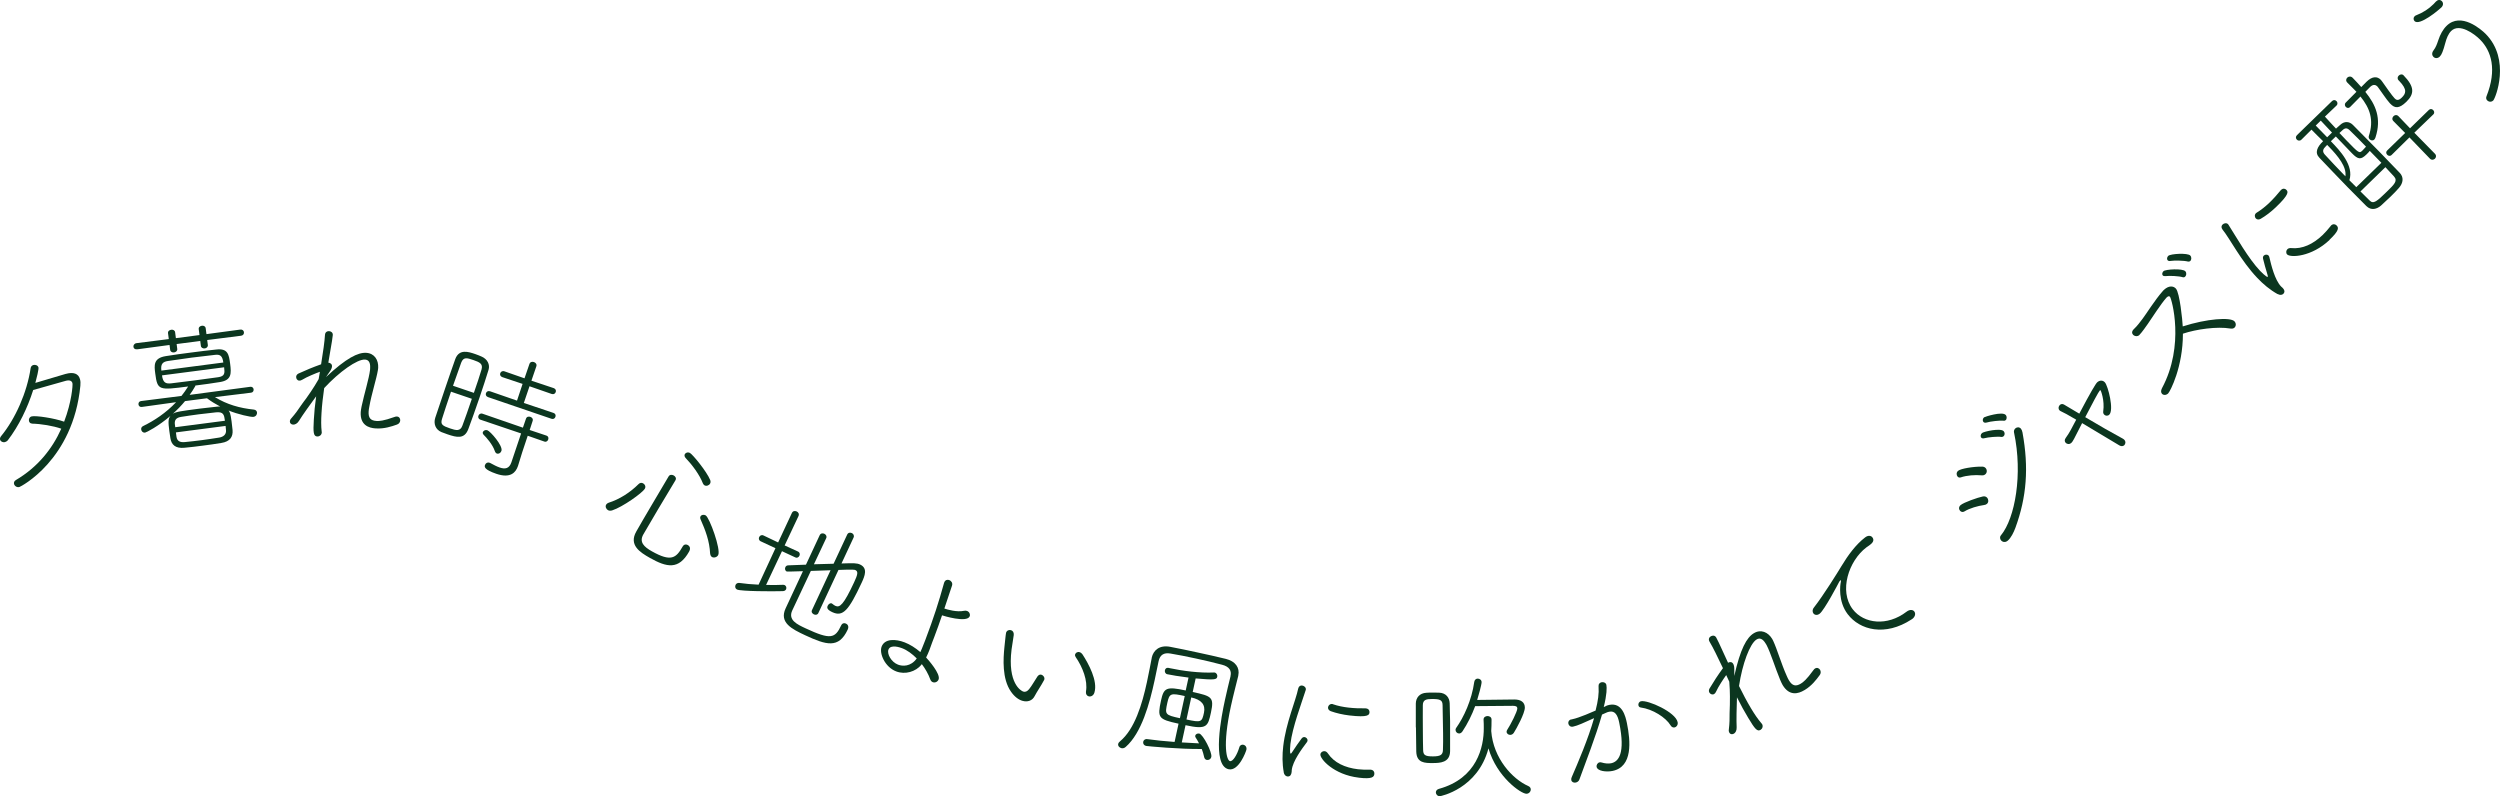 <?xml version="1.0" encoding="UTF-8"?>
<svg id="_レイヤー_2" data-name="レイヤー 2" xmlns="http://www.w3.org/2000/svg" viewBox="0 0 560.19 178.42">
  <defs>
    <style>
      .cls-1 {
        fill: #0b361f;
        stroke-width: 0px;
      }
    </style>
  </defs>
  <g id="Layer_1" data-name="Layer 1">
    <g>
      <path class="cls-1" d="M7.19,94.91c-.38.01-.61-.25-.69-.54-.11-.39.07-.91.57-1.06.89-.25,5.14.4,7.3,1.18,1.67-4.37,1.98-8.2,1.86-8.64-.15-.53-.65-.75-1.52-.51-1.46.4-4.37,1.21-7.27,2.05-1.28,4.04-3.22,8.03-5.66,11.23-.19.24-.41.37-.65.44-.51.14-1-.14-1.11-.55-.07-.24,0-.48.21-.76,3.23-3.93,5.83-9.81,6.64-15.28.06-.37.31-.6.61-.68.44-.12,1.01.07,1.14.55.1.36-.43,2.49-.7,3.46l6.74-2,.09-.02c1.69-.47,2.83-.08,3.17,1.17.12.42.15.89.09,1.48-1.62,16.67-13.41,22.63-13.65,22.69-.56.16-1.08-.21-1.21-.66-.08-.3,0-.67.45-.92,4.81-2.84,8.1-6.92,10.13-11.48-1.77-.63-4.59-1.1-6.55-1.13Z"/>
      <path class="cls-1" d="M46.43,76.2l.14,1.1c.06.43-.31.73-.68.77-.4.05-.83-.14-.88-.57l-.14-1.1-5.29.69.14,1.1c.06.43-.31.72-.71.78-.4.05-.83-.14-.88-.57l-.14-1.1-7.21.97c-.55.07-.83-.2-.88-.54-.05-.37.18-.77.7-.84l7.22-.91-.17-1.31c-.06-.46.31-.72.71-.78s.82.11.88.57l.17,1.31,5.29-.69-.17-1.31c-.06-.46.31-.72.71-.78.37-.05.79.11.85.57l.17,1.31,7.58-1.02c.49-.06.78.24.82.58.05.37-.15.73-.64.8l-7.59.96ZM48.19,89c2.67,1.64,5.51,2.45,8.7,2.78.41.04.66.32.7.62.06.43-.22.93-.8,1.01-.58.08-3.49-.57-5.56-1.42.26.34.42.63.66,2.43.09.67.18,1.41.22,1.93.14,1.57-.62,2.6-2.48,2.9-1.46.25-2.87.44-4.21.61-1.38.18-2.72.35-4.07.47-2.06.21-2.95-.7-3.17-2.14-.06-.49-.17-1.07-.24-1.62-.26-2.02-.27-2.76.27-3.39-2.74,2.35-5.42,3.72-5.7,3.76-.49.06-.82-.3-.87-.7-.04-.31.08-.6.43-.77,2.46-1.19,5.12-2.94,7.39-5.35l-7.7,1.07c-.43.06-.69-.25-.73-.56-.04-.34.13-.7.55-.76l9.08-1.15c.54-.66,1.03-1.38,1.5-2.12-6.54.85-6.88.9-7.37-2.89-.24-1.83-.45-3.46,2.35-3.91,1.8-.3,3.72-.55,5.65-.8,1.93-.25,3.85-.5,5.66-.68,2.6-.31,2.85,1.09,3.12,3.2.29,2.2.32,3.66-2.23,4.08-1.7.29-3.63.54-5.56.79,0,.06-.02.09-.04.16-.38.67-.79,1.32-1.24,1.93l1.28-.17,12.32-1.64c.43-.05.69.25.73.56.04.34-.13.7-.55.76l-8.08.99ZM50.04,81.23c-.2-1.5-.71-1.84-1.81-1.72-1.69.19-3.52.4-5.33.63-1.83.24-3.63.51-5.28.75-1.13.18-1.66.65-1.46,2.15l13.88-1.81ZM36.3,84.11c.22,1.71.9,1.9,2.04,1.79,1.53-.17,3.34-.4,5.2-.65,1.87-.24,3.76-.49,5.38-.73,1.46-.22,1.47-.91,1.3-2.22l-13.91,1.81ZM41.46,89.88c-.83,1.01-1.76,1.97-2.74,2.84.72-.47,1.91-.62,6.04-1.16,1.35-.17,2.72-.32,3.95-.45.21-.03.43-.02.62-.02-1.04-.55-2.01-1.14-2.95-1.85l-4.92.64ZM50.4,94.28c-.17-1.34-.33-2.04-1.96-1.89-1.1.11-2.51.27-3.92.45-1.41.18-2.81.4-3.91.57-1.1.17-1.5.66-1.44,1.56l.1.76,11.13-1.45ZM39.42,96.89l.13,1.01c.15.94.79,1.26,1.86,1.16,1.2-.12,2.48-.26,3.77-.43,1.31-.17,2.66-.38,3.94-.58.91-.15,1.62-.68,1.52-1.66-.04-.27-.05-.62-.09-.95l-11.13,1.45Z"/>
      <path class="cls-1" d="M71.7,83.3c-.91.32-2.97,1.16-3.96,1.78-.26.17-.48.22-.69.21-.43-.02-.72-.44-.69-.87.02-.28.19-.55.5-.71,1.59-.74,3.36-1.47,5.09-2.08.44-2.72.79-5.14.87-6.59.04-.62.48-.87.91-.84.46.03.88.33.84.88-.01.18-.14,1.35-1,6.18.49.06.85.33.82.85-.02.34-.2.76-.57,1.26-.1.15-.4.56-.78,1.13,4.57-4.28,7.18-5.55,9.02-5.44,1.85.11,2.78,1.61,2.68,3.37,0,.15-.02.34-.06.49-.33,2.02-1.42,5.32-1.92,8.17-.09.43-.14.8-.16,1.1-.09,1.48.44,2.06,1.79,2.14.58.03,1.51,0,4.04-.91.19-.08.38-.1.5-.09.52.03.78.45.75.88-.02.37-.26.79-.77.94-1.2.43-2.83.95-4.59.85-.03,0-.09,0-.12,0-1.6-.09-3.54-.76-3.37-3.68.02-.37.11-.8.2-1.29.6-2.84,1.65-6.14,1.89-8.17,0-.12.02-.28.02-.4.08-1.35-.42-1.85-1.16-1.89-1.75-.1-5.75,2.73-9.14,6.39-.26,1.87-.5,3.8-.6,5.62-.09,1.48-.11,2.9.04,4.14,0,.06.02.13.02.19-.03.58-.55.93-1.01.9-.86-.05-.94-.89-.77-3.78.09-1.54.25-3.35.52-5.22-1.14,1.54-3.12,4.3-3.84,5.49-.38.63-.92.87-1.32.85-.43-.02-.75-.32-.73-.72.01-.21.09-.46.32-.69.96-1.09,1.57-1.98,2.21-2.93.34-.51.74-1.01,1.11-1.51,1.54-2.13,2.67-4.08,2.81-4.35l.28-1.62Z"/>
      <path class="cls-1" d="M100.3,97.33c-.47-.16-.93-.32-1.39-.51-1.31-.55-1.81-1.86-1.38-3.21.59-1.82,1.44-4.3,2.26-6.72.83-2.42,1.64-4.81,2.23-6.44.86-2.31,2.94-1.64,4.51-1.1.47.16.92.35,1.32.52,1.4.58,1.98,1.85,1.62,3-.52,1.71-1.25,3.94-2.02,6.21-.89,2.6-1.81,5.21-2.51,7.06-.86,2.32-2.6,1.88-4.64,1.19ZM101.06,87.76c-.8,2.33-1.55,4.65-2.01,6.09-.4,1.27.09,1.56,1.78,2.14,1.37.47,2.31.69,2.78-.61.6-1.56,1.35-3.77,2.12-6.02l-4.67-1.59ZM106.18,88.04c.68-1.98,1.33-3.88,1.72-5.24.37-1.27-.42-1.64-1.82-2.12-1.46-.5-2.23-.73-2.74.59-.44,1.19-1.12,3.1-1.83,5.17l4.67,1.59ZM116.76,97.12l-9.11-3.08c-.47-.16-.56-.55-.45-.87.12-.35.47-.62.91-.47l9.06,3.13.69-2.01c.16-.47.61-.54.99-.41.35.12.66.45.5.92l-.66,2.02,3.77,1.26c.41.14.5.53.38.88-.11.32-.43.6-.84.46l-3.75-1.31-1.23,3.69-.91,2.95-.06.18c-.47,1.37-1.64,2.8-4.82,1.71-2.83-.97-2.68-1.6-2.55-1.98.13-.38.52-.67.99-.51l.15.05c.8.44,1.52.81,2.16,1.03,1.23.42,2.13.24,2.61-1.16l2.17-6.46ZM110.88,101.08c-.5-1.5-1.87-3.02-2.5-3.65-.19-.2-.25-.41-.19-.59.12-.35.59-.58,1-.44.7.24,3.56,3.5,3.17,4.63-.16.47-.61.74-1.02.6-.18-.06-.37-.26-.46-.55ZM109.37,88.99c-.47-.16-.59-.56-.48-.88.12-.35.46-.59.93-.43l6.03,2.09,1.25-3.75-4.53-1.51c-.47-.16-.59-.56-.48-.88.11-.32.46-.59.93-.43l4.51,1.57,1.1-3.21c.16-.47.62-.57,1-.44.41.14.71.5.55.97l-1.1,3.21,5,1.67c.44.15.56.55.45.87-.12.35-.46.59-.9.44l-4.98-1.73-1.27,3.74,6.66,2.24c.44.15.53.54.42.86-.12.35-.43.6-.87.45l-14.21-4.85Z"/>
      <path class="cls-1" d="M136.23,114.3c-.46-.26-.64-.82-.41-1.22.11-.19.29-.33.56-.43,2.41-.76,4.78-2.26,6.71-4.18.33-.34.72-.34,1.04-.15.38.21.63.71.37,1.17-.54.97-5.03,4.14-7.31,4.87-.39.13-.72.09-.96-.05ZM151.36,107.61c-2.51,4.14-5.44,9.08-7.21,12.15-.97,1.72.16,2.78,1.91,3.77,4.3,2.42,5.43,1.54,6.89-1.04.3-.54.79-.58,1.16-.37.19.11.83.54.3,1.48-2.32,4.11-4.96,3.58-8.82,1.39-2.23-1.26-4.72-2.87-3.02-5.88,1.74-3.09,4.79-8.17,7.24-12.34.26-.46.78-.44,1.16-.23.38.21.63.64.4,1.04l-.02.03ZM157.48,108.26c-.72-1.86-2.36-4.09-3.86-5.65-.26-.29-.29-.62-.17-.84.2-.35.69-.53,1.17-.26.59.33,3.69,4.06,4.52,6.05.11.31.1.58-.03.8-.24.43-.82.63-1.25.39-.16-.09-.3-.28-.39-.5ZM159.12,124.06c-.12-2.79-1.05-5.23-2.14-7.69-.12-.28-.11-.49,0-.68.2-.35.74-.43,1.14-.21.86.48,3.48,7.7,2.8,8.91-.27.48-.94.67-1.37.43-.24-.14-.38-.39-.42-.77Z"/>
      <path class="cls-1" d="M173.75,122.83l-3.3-1.54c-.42-.2-.49-.63-.34-.94.16-.34.54-.57.96-.37l3.29,1.57,3.08-6.6c.22-.48.69-.53,1.08-.35.36.17.62.56.4,1.04l-3.1,6.58,3,1.37c.42.2.46.62.32.93-.16.34-.51.58-.93.38l-2.99-1.39-3.56,7.56c1.41.04,2.75.02,3.79-.03.14,0,.26.02.38.07.33.16.47.59.31.93-.1.22-.32.4-.71.42-2.38.08-9.41.04-10.25-.35-.45-.21-.53-.69-.36-1.05.13-.28.43-.48.82-.44,1.27.19,2.81.32,4.34.39l3.78-8.17ZM186.11,127.78l-4.42.15c-1.64,3.52-3.35,7.11-4.16,8.85-1,2.15,1.06,3.12,3.02,4.03,5.56,2.59,6.57,2.25,7.93-.66.25-.53.69-.6,1.08-.42.31.14.76.56.38,1.37-2.01,4.3-4.8,3.44-9.53,1.24-2.93-1.37-5.87-2.81-4.37-6.02l3.88-8.33q-3.53.12-3.64.07c-.36-.17-.46-.62-.3-.96.1-.22.29-.41.64-.42,0,0,1.69-.06,3.98-.15l3.06-6.57c.22-.48.69-.53,1.05-.36.36.17.62.56.43.98-.7,1.51-1.72,3.62-2.76,5.86l4.41-.12,3.05-6.54c.21-.45.68-.5,1.04-.33.34.16.59.55.39,1l-2.71,5.81c2.8-.09,3.45-.09,4.17.24,1.76.82,1.06,2.54.35,4.07-2.92,6.26-4.2,7.7-6.58,6.6-1.23-.57-1.23-1.02-1.02-1.46.17-.36.58-.65.91-.49.06.03.07.07.13.09.24.21.48.36.67.45.98.46,1.84-.23,4.2-5.29.81-1.73.96-2.41.28-2.73-.14-.07-.43-.17-3.79-.03l-4.51,9.67c-.2.42-.65.45-.99.29-.36-.17-.64-.53-.44-.95l4.17-8.94Z"/>
      <path class="cls-1" d="M206.46,148.96c-1.29,1.55-3.62,2.27-5.66,1.48-2.5-.96-3.83-4.02-3.25-5.55.71-1.84,3.17-1.72,5.16-.95,1.21.47,2.4,1.22,3.52,2.18.19-.42.37-.78,1.11-2.71,1.91-5.05,3-8.46,4.2-12.79.01-.03.03-.09.04-.11.22-.58.72-.68,1.13-.53.46.18.8.67.62,1.23-.56,1.63-1.12,3.33-1.72,5.15.7.24,2.81.85,4.4.51.26-.07.51-.04.71.04.49.19.74.75.57,1.18-.6,1.55-6.05-.15-6.2-.21-.54,1.58-1.12,3.24-1.77,4.93-.13.35-.28.72-.42,1.09-.21.55-.4,1.13-.62,1.71-.22.58-.48,1.17-.76,1.72.49.52,3.28,3.67,2.8,4.91-.21.55-.81.81-1.3.62-.23-.09-.43-.26-.56-.61-.43-1.19-1.1-2.37-1.91-3.45l-.08.13ZM202.14,145.25c-.35-.13-2.57-.96-3.06.31-.37.95.61,2.78,2.14,3.37.95.37,2.83.53,4.2-1.39-1-1.01-2.13-1.85-3.28-2.29Z"/>
      <path class="cls-1" d="M229.07,157.03c-.83-.25-1.73-.89-2.53-2.04-2.04-2.89-1.73-7.44-1.48-9.92.05-.37.3-3.07.38-3.3.16-.5.67-.7,1.11-.56.38.12.66.46.61,1.06-.12,1-.36,2.21-.49,3.24-.95,7.65,2.15,9.31,2.62,9.46.47.15.89-.05,1.3-.54.67-.82,1.24-1.91,1.89-2.87.28-.37.6-.46.89-.37.44.14.77.63.63,1.1-.02.06-.06.08-.07.14-.64,1.22-1.49,2.41-2.12,3.6-.49.95-1.55,1.36-2.73,1ZM243.34,154.93c.43-2.42-.74-5.43-2.32-7.72-.13-.2-.17-.41-.11-.58.12-.38.55-.64,1.02-.49.21.06.44.23.65.52,1.31,2.02,3.46,5.91,2.65,8.54-.23.74-.85.96-1.32.82-.38-.12-.65-.49-.57-1.08Z"/>
      <path class="cls-1" d="M274.46,156.94c.44-2.05.92-3.96,1.27-5.4v-.06c.28-1.23-.29-2.11-1.9-2.53-1.88-.5-3.92-.98-5.88-1.4-1.99-.43-3.92-.82-5.69-1.11-1.49-.26-2.35.34-2.64,1.7-.26,1.21-.55,2.69-.9,4.31-1.13,5.21-2.91,11.8-6.49,14.93-.31.28-.67.33-.94.27-.48-.11-.83-.53-.73-.98.04-.18.17-.34.37-.52,3.34-2.75,5-8.38,6.06-13.26.44-2.05.79-3.93,1.09-5.47v-.06c.37-1.66,1.74-2.87,4.1-2.43,2.03.38,4.14.83,6.25,1.29,2.11.46,4.25.92,6.25,1.42,2.16.53,3.17,1.98,2.79,3.73v.06c-.44,1.83-1.1,4.27-1.65,6.8-1.97,9.1-.9,12.17-.21,12.32.66.14,1.61-1.45,2.09-3.08.14-.51.55-.67.92-.59.42.09.8.52.67,1.12-.09.42-1.72,4.86-3.98,4.37-3.86-.84-1.57-12.11-.84-15.45ZM264.08,162.16c-4.55-.99-4.76-1.32-3.93-5.17.62-2.86,1.17-3.22,5.54-2.27l.63-2.89c-2.03-.25-3.88-.56-4.76-.75-.45-.1-.61-.54-.53-.9.07-.33.35-.62.78-.53l.36.08c2.8.61,6.73,1.11,9.82.96.07-.02.13,0,.22.02.42.09.63.58.55.94-.14.66-.66.74-4.84.37l-.66,3.04c4.28.93,4.82,1.17,4.09,4.58-.68,3.13-.88,3.91-5.7,2.86l-.84,3.86c1.46.1,2.8.17,3.87.21-.26-.53-.55-.97-.78-1.34-.09-.15-.1-.27-.07-.39.07-.33.5-.55.89-.47.87.19,2.93,4.23,2.71,5.22-.12.54-.61.78-1.03.69-.27-.06-.51-.27-.58-.66-.12-.59-.31-1.2-.53-1.79-4.75.07-12.17-.62-12.44-.68-.54-.12-.77-.54-.68-.94.08-.36.4-.67.92-.59,1.68.24,3.93.48,6.11.63l.89-4.1ZM265.46,155.96c-3.07-.67-3.42-.65-3.89,1.52-.56,2.59-.56,2.72,2.82,3.45l1.08-4.97ZM265.86,161.22c3.31.72,3.47.59,3.92-1.51q.58-2.68-2.85-3.43l-1.07,4.94Z"/>
      <path class="cls-1" d="M287.66,173.05c-.36-1.94-.34-3.92-.12-5.85.62-5.27,2.82-10.22,3.35-12.89.13-.57.52-.75.89-.7.43.05.88.42.83.9,0,.06-.05.12-.05.18-.94,2.96-2.96,8.25-3.41,12.02-.01.09-.22,2.12.06,2.15.09.01.2-.1.35-.36.5-.81,1.73-2.53,2.09-3.01.19-.26.45-.35.66-.33.4.05.73.43.68.79-.01.12-.06.21-.13.33-1.18,1.57-3.17,4.25-3.41,6.27-.01.12,0,.25-.02.4,0,.06-.01.09-.02.12-.05.4-.24,1-.95.91-.34-.04-.71-.33-.82-.94ZM304.44,174.25c-5.54-.65-8.7-4.19-8.57-5.23.05-.43.49-.75.95-.7.25.03.51.18.72.49,1.4,2.09,3.81,3.21,6.75,3.56.83.1,1.73.11,2.66.1.09.01.16-.01.22,0,.61.07.84.53.79.96-.08.67-.45,1.19-3.51.83ZM302.33,160.31c-1.41-.17-2.89-.5-4.14-.95-.47-.18-.65-.54-.61-.88.05-.4.43-.79.92-.73.06,0,.12.01.21.06,1.1.38,2.29.61,3.42.74,1.35.16,2.65.19,3.83.17.06,0,.12.01.15.02.55.06.81.47.76.9-.06.52-.17,1.19-4.55.67Z"/>
      <path class="cls-1" d="M317.25,162.98c-.01-1.94,0-3.85,0-5.33.02-1.3.84-2.35,2.39-2.42.46-.04.89-.04,1.36-.04.49,0,.96,0,1.45.02,1.57.05,2.35,1.12,2.39,2.39.04,1.17.08,2.59.09,4.07.02,2.28,0,4.72,0,6.66-.04,2.59-2.29,2.64-3.86,2.65-1.79.01-3.64,0-3.72-2.56-.01-1.57-.06-3.51-.07-5.43ZM323.36,164.29c-.02-2.22-.07-4.59-.11-6.23,0-1.2-.57-1.44-2.38-1.43-1.23,0-2.06.14-2.05,1.44-.02,1.54,0,3.67.01,5.77.01,1.54.02,3.05.06,4.25.04,1.05.38,1.42,2.23,1.4,1.63-.01,2.19-.33,2.21-1.47.05-1.08.04-2.37.03-3.73ZM332.43,161.23c0-.52.43-.77.89-.78.43,0,.9.24.9.79,0,.93-.02,1.91-.07,2.56.45,6.13,4.77,10.78,8.3,12.33.4.18.56.46.56.77,0,.46-.39.96-.98.96-1.2,0-6.63-3.74-8.5-10.17-2.4,9.08-10.74,10.72-10.89,10.72-.55,0-.9-.43-.9-.86,0-.31.21-.65.67-.78,8.55-2.35,10.1-9.39,10.07-13.64,0-.62,0-1.23-.05-1.88v-.03ZM327.7,163.89c-.21.31-.49.47-.74.47-.43,0-.8-.36-.81-.8,0-.15.03-.31.15-.46,1.68-2.36,3.47-6.16,4.05-10.33.09-.49.43-.71.77-.71.43,0,.87.3.87.79,0,.62-.75,3.24-.99,3.99,2.53-.05,6.32-.08,8.35-.1,1.42,0,2.32.6,2.33,1.8.01,1.33-1.9,4.76-2.45,5.63-.21.34-.52.5-.83.5-.43,0-.8-.3-.81-.7,0-.12.03-.25.12-.4.85-1.3,2.28-4.15,2.28-4.8,0-.46-.31-.61-.99-.61l-8.45.07c-.75,2.01-1.7,3.93-2.85,5.66Z"/>
      <path class="cls-1" d="M359.83,158.2c.26-.12.53-.2.77-.25,2.9-.59,3.64,2.59,3.95,4.07.83,4.08,1.34,9.8-3.23,10.73-1.42.29-3.36.02-3.55-.88-.1-.48.21-.96.67-1.05.12-.02.25-.02.38.02.87.26,1.6.3,2.18.19,1.66-.34,3.25-2.14,1.83-9.09-.34-1.69-.93-2.74-2.26-2.46-.24.05-.54.14-.82.29-.2.1-.46.22-.78.35-1.39,4.91-3.73,10.86-5.06,14.53-.14.4-.47.63-.83.7-.45.09-.9-.1-.99-.55-.04-.18-.02-.41.09-.65,1.39-3.21,3.74-8.69,5.01-13.23-2.25,1.02-3.71,1.7-4.71,1.9-.6.12-.96-.24-1.05-.67-.08-.39.11-.84.62-.94h.06c.06-.02.15-.04.21-.05,1.57-.32,4.66-1.7,5.21-1.94.57-2.29.78-3.72.67-5.52-.03-.46.29-.75.68-.83.45-.09.97.12,1.07.6.12.6.12,2.15-.59,4.97l.49-.23ZM374.34,162.54c-1.09-1.79-4.02-3.65-6.7-4.01-.29-.03-.46-.25-.51-.49-.07-.36.12-.81.6-.91,1.51-.31,7.73,2.42,8.19,4.69.12.6-.25,1.09-.7,1.18-.3.06-.64-.06-.88-.45Z"/>
      <path class="cls-1" d="M386.81,151.26c-.57.78-1.8,2.63-2.27,3.7-.12.29-.27.45-.45.56-.37.22-.84.04-1.06-.33-.14-.24-.15-.55.01-.87.89-1.51,1.94-3.11,3.03-4.6-1.18-2.49-2.25-4.69-3-5.93-.32-.53-.09-.99.28-1.21.4-.24.91-.22,1.2.25.1.16.65,1.19,2.66,5.67.44-.23.88-.21,1.15.24.18.29.27.74.25,1.36,0,.18-.01.69,0,1.37,1.36-6.11,2.79-8.63,4.38-9.58,1.58-.96,3.2-.24,4.11,1.27.08.13.17.29.23.44.87,1.85,1.83,5.19,3.02,7.82.17.4.33.73.49,1,.76,1.27,1.53,1.46,2.69.76.5-.3,1.25-.86,2.82-3.03.11-.17.25-.3.36-.36.45-.27.89-.07,1.12.3.19.32.23.8-.1,1.21-.75,1.03-1.8,2.38-3.31,3.29-.03.02-.08.05-.11.06-1.37.83-3.35,1.37-4.86-1.14-.19-.32-.36-.72-.56-1.17-1.11-2.68-2.11-6-3.05-7.81-.06-.11-.14-.24-.21-.34-.7-1.16-1.39-1.29-2.02-.9-1.51.91-3.2,5.49-3.94,10.43.84,1.69,1.74,3.42,2.67,4.97.76,1.27,1.55,2.45,2.37,3.4.03.05.09.09.12.14.3.5.07,1.07-.33,1.31-.74.45-1.28-.2-2.77-2.69-.8-1.32-1.68-2.91-2.52-4.6-.07,1.91-.15,5.31-.07,6.7.04.73-.26,1.24-.61,1.44-.37.22-.8.16-1.01-.18-.11-.19-.19-.43-.13-.75.18-1.44.17-2.52.17-3.66,0-.61.04-1.25.06-1.87.07-2.63-.09-4.87-.13-5.18l-.69-1.49Z"/>
      <path class="cls-1" d="M428.49,138.68s-.1.08-.15.11c-5.95,3.89-11.6,2.39-14.31-1.16-2.21-2.89-1.69-6.62-1.55-7.2.05-.19.05-.35,0-.39s-.06-.03-.14.03c-.05.04-.13.14-.21.28-.21.43-3.33,6.35-4.38,7.16-.56.43-1.12.31-1.4-.05-.24-.32-.29-.83.09-1.31,2.2-2.81,5.42-8.03,6.19-9.31,1.47-2.44,3.22-4.83,5.3-6.42.71-.54,1.33-.4,1.63,0,.38.49.26,1.05-.45,1.59-.1.08-.17.13-.27.21-.24.14-.43.29-.66.46-3.92,3-6.18,9.73-3.03,13.84,2.49,3.26,7.73,3.87,12.06.55.76-.58,1.45-.44,1.74-.05.32.42.25,1.13-.46,1.68Z"/>
      <path class="cls-1" d="M444.02,106.51c-1.45-.13-3.32,0-4.65.46-.32.11-.57,0-.73-.19-.28-.33-.3-.92.12-1.28.58-.5,3.46-.98,5.41-.94.33,0,.6.13.78.34.34.4.32,1.03-.08,1.37-.21.18-.48.29-.85.24ZM444.6,113.16c-1.41.2-3.22.7-4.42,1.44-.37.23-.75.12-.99-.16-.28-.33-.33-.86.14-1.26.7-.6,3.82-1.7,5-1.94.42-.08.74.06.94.29.34.4.36,1.03-.04,1.37-.16.14-.37.24-.63.26ZM448.45,97.91c-.78-.15-3,.06-3.78.28-.36.1-.59.02-.71-.12-.24-.28-.16-.76.17-1.04.4-.34,4.18-1.19,4.86-.4.3.35.26.87-.04,1.13-.12.1-.3.17-.49.14ZM448.95,94.27c-.78-.1-3.03.16-3.79.41-.36.1-.59.02-.73-.14-.22-.26-.18-.73.14-1.02.14-.12,4.11-1.42,4.87-.53.3.35.26.92-.02,1.16-.12.1-.27.16-.47.12ZM451.3,96.97c-.1-.44.06-.78.32-1,.33-.28.86-.33,1.22.09.16.19.27.46.35.84,1.45,7.94.93,14.48-1.58,21.35-.39,1.06-1,2.28-1.71,2.89-.58.5-1.18.32-1.5-.05-.26-.3-.36-.79-.02-1.16,3.16-3.85,4.89-13.66,2.93-22.95Z"/>
      <path class="cls-1" d="M464.1,99.26c-.41.37-.95.27-1.24-.05-.23-.25-.31-.67.04-1.11q.61-.84,1.08-1.71c.17-.32.63-1.19,1.25-2.35-2.09-1.23-2.62-1.5-3.5-1.92-.13-.05-.21-.14-.27-.21-.31-.34-.21-.89.11-1.17.23-.21.54-.28.9-.1.34.19,2.98,1.76,3.45,2.05,2.56-4.86,3.69-6.74,4.02-7.03.53-.47,1.23-.52,1.72.03.7.78,2.1,6.23.95,7.26-.35.31-.87.24-1.13-.06-.16-.18-.24-.41-.2-.69.36-2.56-.55-4.68-.57-4.71-.04-.05-.11-.07-.2.01-.21.19-1.77,3.07-3.26,5.98,2.77,1.66,6.24,3.64,8.38,4.79.17.1.3.19.38.28.37.41.27.95-.02,1.22-.25.23-.65.29-1.07.05-2.15-1.3-5.56-3.34-8.37-5.01-1.89,3.76-2.11,4.16-2.43,4.45Z"/>
      <path class="cls-1" d="M479.4,75.06c-.43.4-1.1.31-1.44-.06-.29-.32-.32-.8.25-1.32.68-.63,1.37-1.56,1.88-2.24.71-.91,2.83-4.3,4.48-6.15.09-.13.23-.25.34-.36,1.07-.98,2.09-.88,2.65-.27.88.95,1.48,7.19,1.54,8.48,5.37-1.73,10.69-2.11,11.59-1.14.4.43.39,1.06,0,1.42-.2.19-.51.26-.9.2-2.99-.51-7.64.14-10.65,1.15.01,7.46-2.87,12.98-3.32,13.4-.47.44-1.06.39-1.36.08-.25-.27-.3-.69-.02-1.25,5.18-9.62,2.17-20.1,1.79-20.51-.15-.16-.39-.15-.66.1-.04.04-.07.06-.11.1-1.28,1.43-3.19,4.46-4.18,5.88-1.37,1.98-1.77,2.35-1.86,2.44l-.02.02ZM489.06,62.11c-.73-.25-2.98-.36-3.79-.24-.31.03-.52-.02-.65-.16-.21-.23-.12-.68.17-.95.45-.42,4.26-.66,4.89.02.33.36.25.95-.05,1.22-.14.13-.33.18-.57.11ZM490.22,58.6c-.75-.22-3.07-.27-3.86-.13-.31.07-.52-.02-.65-.16-.21-.23-.15-.7.15-.98.52-.48,4.35-.7,4.93-.07.33.36.29.95,0,1.22-.14.12-.33.18-.57.11Z"/>
      <path class="cls-1" d="M510.35,65.9c-1.72-.96-3.24-2.24-4.57-3.65-3.65-3.84-6.06-8.7-7.77-10.82-.36-.47-.24-.88.03-1.13.31-.3.88-.41,1.22-.06.04.04.06.11.11.16,1.68,2.62,4.45,7.55,7.07,10.3.06.07,1.49,1.52,1.69,1.33.07-.06.05-.22-.05-.5-.3-.9-.84-2.94-.98-3.54-.08-.31.01-.57.17-.72.29-.28.79-.28,1.05-.02.08.09.12.18.17.31.45,1.91,1.24,5.16,2.64,6.63.08.09.19.16.3.27.04.04.06.07.09.09.28.29.61.82.1,1.31-.25.23-.71.33-1.24.03ZM509.93,46.47c-1.03.98-2.23,1.91-3.38,2.57-.44.25-.83.15-1.07-.09-.28-.29-.33-.84.03-1.18.04-.04.09-.08.18-.13,1-.61,1.93-1.37,2.76-2.15.98-.94,1.84-1.92,2.58-2.83.04-.04.09-.09.11-.11.4-.38.88-.33,1.18-.01.36.38.81.89-2.39,3.93ZM522,53.76c-4.05,3.84-8.78,4.01-9.51,3.25-.3-.31-.26-.86.07-1.18.18-.17.46-.27.83-.24,2.5.26,4.91-.88,7.05-2.92.6-.57,1.19-1.26,1.77-1.98.07-.06.09-.13.13-.17.45-.42.95-.3,1.24,0,.47.49.63,1.11-1.61,3.23Z"/>
      <path class="cls-1" d="M520.95,26.12c.82.93,1.68,1.81,2.49,2.7.35-.34.71-.6.97-.86.93-.86,2.02-.76,2.81.02,1.76,1.77,3.87,3.89,6.02,6.1,1.53,1.57,3.03,3.16,4.47,4.64.95.97.82,2.26-.16,3.38-.42.5-1.15,1.25-1.92,2-.75.73-1.55,1.46-2.1,1.96-.91.79-2.2,1.19-3.29.11-1.27-1.26-2.71-2.7-4.15-4.18-2.24-2.3-4.53-4.71-6.36-6.63-1.12-1.15-.51-2.43.82-3.72-.86-.84-1.83-1.79-2.6-2.59l-2.25,2.24c-.35.34-.79.25-1.03,0-.26-.27-.32-.68.04-1.02l7.85-7.63c.33-.32.75-.25,1,.02.24.24.32.68-.01,1l-2.59,2.47ZM522.54,29.7c-.82-.84-1.66-1.75-2.51-2.67l-1.13,1.1,2.56,2.63,1.08-1.05ZM520.97,32.99c-.58.6-.5,1.13-.02,1.66,1.27,1.39,2.92,3.14,4.6,4.86.31-2.11-1.59-4.47-3.72-6.66l-.37-.38c-.18.17-.33.37-.49.52ZM531.01,33.81l-.02.02c-.11.15-.4.47-.69.75-1.3,1.27-1.91,1.17-3.27-.22-1.08-1.1-2.3-2.41-3.63-3.78l-1.11,1.07c2.04,2.1,5.2,5.44,4.15,8.74.5.51,1.03,1.02,1.55,1.55l5.62-5.46-2.6-2.67ZM530.15,32.84c-.92-.95-2.67-2.74-3.66-3.67-.56-.53-1-.54-1.57-.02-.22.22-.46.41-.71.65.54.55,1.05,1.13,1.57,1.66,2.84,2.92,2.88,2.96,3.63,2.23.24-.24.6-.62.69-.75l.05-.09ZM525.97,18.5c-.37-.38-.29-.83,0-1.11.29-.28.81-.36,1.2.04.67.68,1.31,1.39,1.93,2.08.49-.47.91-.93,1.19-1.2,1.26-1.23,2.37-1.27,3.21-.41.11.11.24.29.34.44.64.93,2.2,3.15,2.72,3.68.34.35.78.67,1.62-.15.88-.86,1.35-1.75-.58-3.74l-.13-.13c-.34-.35-.25-.79.04-1.07.29-.28.75-.38,1.05-.07,2.47,2.54,2.52,4.13.64,5.96-1.64,1.59-2.59,1.45-3.56.45l-.17-.18c-.77-.84-1.82-2.49-2.57-3.48-.06-.07-.11-.15-.17-.22-.54-.55-1.11-.43-1.68.13-.2.19-.58.6-1.04,1.06,2.34,2.89,3.67,5.94,2.28,10.21-.07.2-.16.37-.27.48-.33.32-.79.21-1.05-.06-.17-.18-.25-.44-.19-.68,1.23-3.69.22-6.32-1.86-8.9-.91.93-1.83,1.87-2.34,2.37-.31.3-.7.21-.94-.04s-.34-.66.01-1c.57-.6,1.48-1.48,2.37-2.39l-.58-.6c-.45-.46-.92-.95-1.44-1.44l-.02-.02ZM528.92,42.9l2.06,2.03c.86.88,1.63.18,3.84-1.97,1.72-1.68,2.5-2.43,1.62-3.42-.58-.64-1.25-1.37-1.93-2.08l-5.59,5.44ZM540.99,29.74l4.62,4.71c.37.38.27.85,0,1.11-.29.28-.77.36-1.13-.02l-4.58-4.75-4,3.94c-.33.32-.75.21-.98-.04-.26-.26-.34-.66,0-.98l4.02-3.91-2.64-2.67c-.37-.38-.25-.83.04-1.11.26-.26.72-.36,1.09.01l2.6,2.72,4.22-4.11c.33-.32.72-.23.98.04.24.24.34.66,0,.98l-4.24,4.08Z"/>
      <path class="cls-1" d="M547.04,1.68c-.55.54-4.88,4.18-5.99,3.06-.28-.29-.32-.76,0-1.09.11-.11.24-.2.44-.26,1.44-.56,2.71-1.38,3.83-2.49.15-.15.31-.35.46-.5.42-.46.96-.56,1.38-.14.33.33.39.92-.12,1.42ZM557.33,22.51c-.22-.22-.32-.55-.17-.92,2.39-6.01,1.1-10.16-1.44-12.72-1.28-1.29-4.62-3.75-6.47-1.93-.63.63-1.03,1.59-1.32,2.7-.49,1.83-.82,2.63-1.22,3.02-.5.5-1.09.43-1.44.08-.33-.33-.41-.9.03-1.46.53-.7.77-1.41,1.06-2.26.42-1.28,1.04-2.42,1.85-3.22,3.22-3.19,7.78.81,8.76,1.79,5.7,5.77,2.19,14.45,1.71,14.92-.42.41-1,.34-1.35,0Z"/>
    </g>
  </g>
</svg>